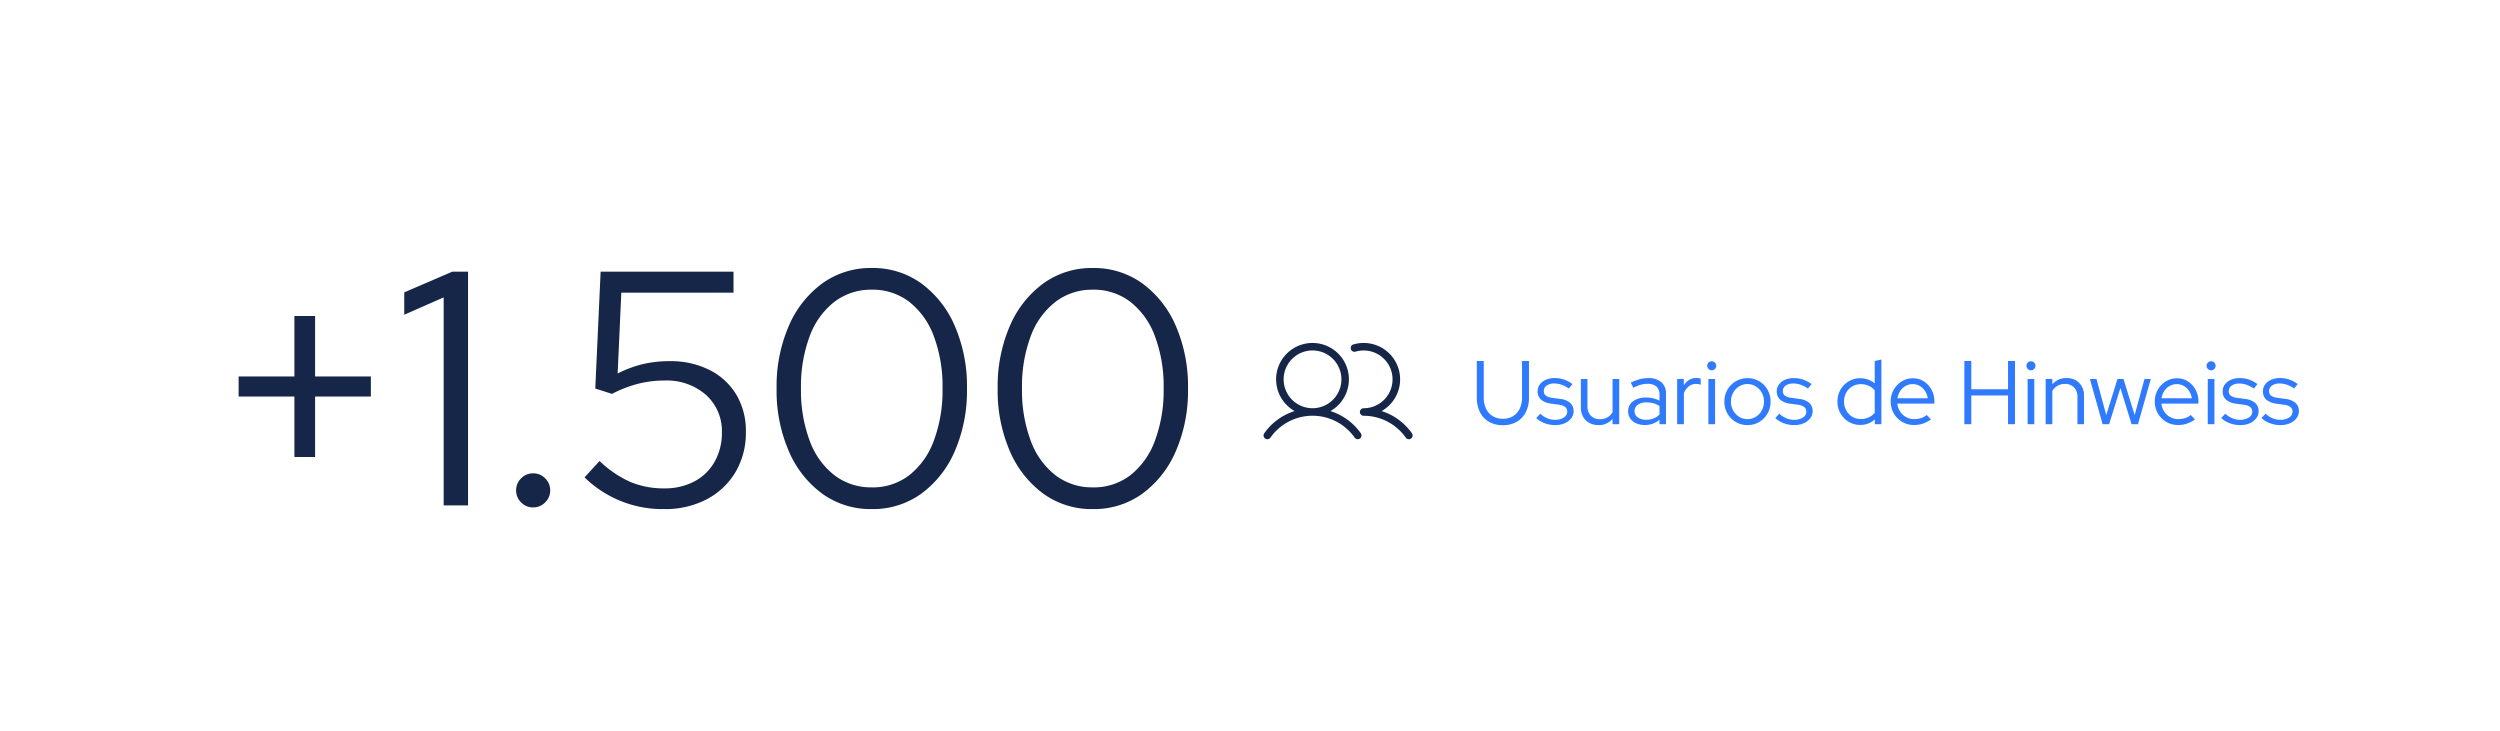 <svg xmlns="http://www.w3.org/2000/svg" xmlns:xlink="http://www.w3.org/1999/xlink" width="277" height="81" viewBox="0 0 277 81"><rect x="0" y="0" width="277" height="81" fill="#333333" stroke="none"/><defs><clipPath id="clip-_4_Usuarios_de_Hinweiss"><rect width="277" height="81"></rect></clipPath></defs><g id="_4_Usuarios_de_Hinweiss" data-name="4 &#x2013; Usuarios de Hinweiss" clip-path="url(#clip-_4_Usuarios_de_Hinweiss)"><rect width="277" height="81" fill="#fff"></rect><g id="Grupo_8" data-name="Grupo 8" transform="translate(10)"><path id="Trazado_161" data-name="Trazado 161" d="M-45.381-5.365v-6.7H-51.56v-2.22h6.179v-6.7h2.294v6.7h6.179v2.22h-6.179v6.7ZM-28.842,0V-23.051l-4.366,1.924v-2.479L-27.88-25.9h1.739V0Zm9.916.222a1.817,1.817,0,0,1-1.332-.555,1.817,1.817,0,0,1-.555-1.332A1.817,1.817,0,0,1-20.258-3a1.817,1.817,0,0,1,1.332-.555A1.817,1.817,0,0,1-17.594-3a1.817,1.817,0,0,1,.555,1.332,1.817,1.817,0,0,1-.555,1.332A1.817,1.817,0,0,1-18.926.222Zm14.5.185a12.347,12.347,0,0,1-8.806-3.515l1.665-1.813A11.922,11.922,0,0,0-8.177-2.609a9.539,9.539,0,0,0,3.793.721,6.915,6.915,0,0,0,3.33-.777A5.53,5.53,0,0,0,1.184-4.847a6.422,6.422,0,0,0,.8-3.219A5.371,5.371,0,0,0,.222-12.247a6.6,6.6,0,0,0-4.606-1.591,11.854,11.854,0,0,0-2.886.351,13.773,13.773,0,0,0-2.923,1.128l-1.85-.592.592-12.95H3.274v2.331H-9.158l-.407,8.954A12.823,12.823,0,0,1-6.716-15.67a12.857,12.857,0,0,1,2.886-.314A9.619,9.619,0,0,1,.629-15a7.222,7.222,0,0,1,2.96,2.738A7.793,7.793,0,0,1,4.643-8.177,8.576,8.576,0,0,1,3.5-3.7,8.06,8.06,0,0,1,.314-.684,9.87,9.87,0,0,1-4.422.407Zm23.014,0a9.14,9.14,0,0,1-5.476-1.7A11.38,11.38,0,0,1,9.4-6.013,16.819,16.819,0,0,1,8.047-12.95,16.819,16.819,0,0,1,9.4-19.888a11.38,11.38,0,0,1,3.719-4.718,9.14,9.14,0,0,1,5.476-1.7,9.14,9.14,0,0,1,5.476,1.7,11.38,11.38,0,0,1,3.719,4.718,16.819,16.819,0,0,1,1.351,6.938,16.819,16.819,0,0,1-1.351,6.938,11.38,11.38,0,0,1-3.719,4.718A9.14,9.14,0,0,1,18.592.407Zm0-2.405a6.633,6.633,0,0,0,4.162-1.351,8.615,8.615,0,0,0,2.72-3.83,15.9,15.9,0,0,0,.962-5.772,15.865,15.865,0,0,0-.962-5.79,8.624,8.624,0,0,0-2.72-3.811,6.633,6.633,0,0,0-4.162-1.35,6.654,6.654,0,0,0-4.144,1.35A8.56,8.56,0,0,0,11.71-18.74a15.865,15.865,0,0,0-.962,5.79,15.9,15.9,0,0,0,.962,5.772,8.551,8.551,0,0,0,2.738,3.83A6.654,6.654,0,0,0,18.592-2ZM43.087.407a9.14,9.14,0,0,1-5.476-1.7,11.38,11.38,0,0,1-3.718-4.718,16.819,16.819,0,0,1-1.351-6.938,16.819,16.819,0,0,1,1.351-6.937,11.38,11.38,0,0,1,3.718-4.718,9.14,9.14,0,0,1,5.476-1.7,9.14,9.14,0,0,1,5.476,1.7,11.38,11.38,0,0,1,3.719,4.718,16.819,16.819,0,0,1,1.35,6.938,16.819,16.819,0,0,1-1.35,6.938,11.38,11.38,0,0,1-3.719,4.718A9.14,9.14,0,0,1,43.087.407Zm0-2.405a6.633,6.633,0,0,0,4.162-1.351,8.615,8.615,0,0,0,2.72-3.83,15.9,15.9,0,0,0,.962-5.772,15.865,15.865,0,0,0-.962-5.79,8.624,8.624,0,0,0-2.72-3.811,6.633,6.633,0,0,0-4.162-1.35,6.654,6.654,0,0,0-4.144,1.35A8.56,8.56,0,0,0,36.2-18.74a15.865,15.865,0,0,0-.962,5.79A15.9,15.9,0,0,0,36.2-7.178a8.551,8.551,0,0,0,2.738,3.83A6.654,6.654,0,0,0,43.087-2Z" transform="translate(68 56)" fill="#162648"></path><path id="Trazado_162" data-name="Trazado 162" d="M3.52.11A3.029,3.029,0,0,1,1.98-.265a2.511,2.511,0,0,1-1-1.065A3.561,3.561,0,0,1,.63-2.96V-7H1.4v4.04a2.809,2.809,0,0,0,.26,1.25,1.922,1.922,0,0,0,.74.82A2.123,2.123,0,0,0,3.52-.6,2.117,2.117,0,0,0,4.645-.89a1.933,1.933,0,0,0,.735-.82,2.809,2.809,0,0,0,.26-1.25V-7h.77v4.04a3.519,3.519,0,0,1-.355,1.63,2.552,2.552,0,0,1-1,1.065A3,3,0,0,1,3.52.11ZM9.32.1A3.282,3.282,0,0,1,8.155-.105,2.854,2.854,0,0,1,7.21-.68l.45-.48a2.641,2.641,0,0,0,.77.5,2.216,2.216,0,0,0,.86.175,1.752,1.752,0,0,0,.98-.25.751.751,0,0,0,.38-.65.63.63,0,0,0-.225-.515A1.441,1.441,0,0,0,9.72-2.16l-.87-.12a2.043,2.043,0,0,1-1.115-.45,1.2,1.2,0,0,1-.365-.92,1.243,1.243,0,0,1,.24-.75,1.615,1.615,0,0,1,.665-.52,2.367,2.367,0,0,1,.975-.19,3.237,3.237,0,0,1,1.03.16,3.385,3.385,0,0,1,.94.5l-.39.5a3.363,3.363,0,0,0-.815-.425,2.473,2.473,0,0,0-.8-.135,1.408,1.408,0,0,0-.84.23.707.707,0,0,0-.32.6.619.619,0,0,0,.22.515,1.5,1.5,0,0,0,.71.245l.87.12a2.048,2.048,0,0,1,1.125.44,1.192,1.192,0,0,1,.375.93,1.246,1.246,0,0,1-.27.78,1.817,1.817,0,0,1-.725.55A2.548,2.548,0,0,1,9.32.1ZM14.1.1a2.041,2.041,0,0,1-1.01-.245,1.745,1.745,0,0,1-.685-.68A2.034,2.034,0,0,1,12.16-1.84V-5.01h.73v3.02a1.436,1.436,0,0,0,.38,1.055,1.368,1.368,0,0,0,1.02.385,1.58,1.58,0,0,0,.805-.205,1.585,1.585,0,0,0,.575-.575V-5.01h.74V0h-.74V-.58A1.975,1.975,0,0,1,14.1.1ZM19.25.09a2.3,2.3,0,0,1-.965-.19,1.557,1.557,0,0,1-.65-.53,1.355,1.355,0,0,1-.235-.79,1.33,1.33,0,0,1,.54-1.12,2.358,2.358,0,0,1,1.46-.41,3.162,3.162,0,0,1,1.47.34v-.66a1.153,1.153,0,0,0-.34-.9,1.437,1.437,0,0,0-.99-.3,2.753,2.753,0,0,0-.745.1,4.517,4.517,0,0,0-.825.335l-.28-.57a5.579,5.579,0,0,1,1-.38,3.632,3.632,0,0,1,.92-.12,2.158,2.158,0,0,1,1.465.45,1.621,1.621,0,0,1,.515,1.29V0h-.72V-.49a2.375,2.375,0,0,1-.745.435A2.577,2.577,0,0,1,19.25.09ZM18.11-1.44a.818.818,0,0,0,.355.685,1.489,1.489,0,0,0,.915.265,2.3,2.3,0,0,0,.82-.14,1.887,1.887,0,0,0,.67-.44v-.94a2.2,2.2,0,0,0-.66-.305,3.019,3.019,0,0,0-.79-.1,1.561,1.561,0,0,0-.955.265A.837.837,0,0,0,18.11-1.44ZM22.83,0V-5.01h.74v.71a1.7,1.7,0,0,1,.585-.605,1.542,1.542,0,0,1,.815-.215,1.481,1.481,0,0,1,.47.07v.68a1.255,1.255,0,0,0-.26-.07,1.707,1.707,0,0,0-.26-.02,1.284,1.284,0,0,0-.8.265,1.76,1.76,0,0,0-.545.765V0Zm3.46,0V-5.01h.74V0Zm.37-5.97a.48.48,0,0,1-.35-.15.491.491,0,0,1-.15-.36.464.464,0,0,1,.15-.345.488.488,0,0,1,.35-.145.483.483,0,0,1,.355.145.483.483,0,0,1,.145.355.488.488,0,0,1-.145.35A.475.475,0,0,1,26.66-5.97ZM30.62.1a2.5,2.5,0,0,1-1.295-.345A2.54,2.54,0,0,1,28.4-1.18a2.6,2.6,0,0,1-.34-1.32,2.6,2.6,0,0,1,.34-1.32,2.54,2.54,0,0,1,.925-.935A2.5,2.5,0,0,1,30.62-5.1a2.494,2.494,0,0,1,1.3.345,2.552,2.552,0,0,1,.92.935,2.6,2.6,0,0,1,.34,1.32,2.6,2.6,0,0,1-.34,1.32,2.552,2.552,0,0,1-.92.935A2.494,2.494,0,0,1,30.62.1Zm0-.66a1.707,1.707,0,0,0,.925-.26,1.9,1.9,0,0,0,.66-.7,1.98,1.98,0,0,0,.245-.98,1.972,1.972,0,0,0-.245-.985,1.915,1.915,0,0,0-.66-.7,1.707,1.707,0,0,0-.925-.26,1.707,1.707,0,0,0-.925.26,1.915,1.915,0,0,0-.66.7,1.972,1.972,0,0,0-.245.985,1.98,1.98,0,0,0,.245.98,1.9,1.9,0,0,0,.66.7A1.707,1.707,0,0,0,30.62-.56ZM35.81.1a3.282,3.282,0,0,1-1.165-.205A2.854,2.854,0,0,1,33.7-.68l.45-.48a2.641,2.641,0,0,0,.77.5,2.216,2.216,0,0,0,.86.175,1.752,1.752,0,0,0,.98-.25.751.751,0,0,0,.38-.65.63.63,0,0,0-.225-.515,1.441,1.441,0,0,0-.7-.255l-.87-.12a2.043,2.043,0,0,1-1.115-.45,1.2,1.2,0,0,1-.365-.92,1.243,1.243,0,0,1,.24-.75,1.615,1.615,0,0,1,.665-.52,2.367,2.367,0,0,1,.975-.19,3.237,3.237,0,0,1,1.03.16,3.385,3.385,0,0,1,.94.5l-.39.5a3.363,3.363,0,0,0-.815-.425A2.473,2.473,0,0,0,35.7-4.51a1.408,1.408,0,0,0-.84.23.707.707,0,0,0-.32.6.619.619,0,0,0,.22.515,1.5,1.5,0,0,0,.71.245l.87.12a2.048,2.048,0,0,1,1.125.44,1.192,1.192,0,0,1,.375.93,1.246,1.246,0,0,1-.27.78,1.817,1.817,0,0,1-.725.55A2.548,2.548,0,0,1,35.81.1Zm7.3-.02a2.431,2.431,0,0,1-1.275-.345,2.537,2.537,0,0,1-.91-.93A2.6,2.6,0,0,1,40.59-2.51a2.571,2.571,0,0,1,.335-1.31,2.548,2.548,0,0,1,.91-.925A2.449,2.449,0,0,1,43.12-5.09a2.531,2.531,0,0,1,.85.145,2.464,2.464,0,0,1,.75.425V-7l.74-.17V0h-.73V-.53A2.3,2.3,0,0,1,43.11.08Zm.07-.65a2.081,2.081,0,0,0,.875-.185,1.764,1.764,0,0,0,.665-.515V-3.75a1.81,1.81,0,0,0-.665-.5,2.081,2.081,0,0,0-.875-.185,1.829,1.829,0,0,0-.945.25,1.811,1.811,0,0,0-.67.685,1.972,1.972,0,0,0-.245.985,2,2,0,0,0,.245.99,1.876,1.876,0,0,0,.67.7A1.775,1.775,0,0,0,43.18-.57Zm5.89.66a2.521,2.521,0,0,1-1.305-.345,2.579,2.579,0,0,1-.93-.935,2.566,2.566,0,0,1-.345-1.32,2.61,2.61,0,0,1,.33-1.3,2.536,2.536,0,0,1,.89-.93,2.335,2.335,0,0,1,1.25-.345,2.175,2.175,0,0,1,1.205.345,2.488,2.488,0,0,1,.85.93,2.708,2.708,0,0,1,.315,1.3v.23H47.22a2.037,2.037,0,0,0,.315.88,1.84,1.84,0,0,0,.665.615,1.84,1.84,0,0,0,.9.225,2.448,2.448,0,0,0,.76-.12,1.735,1.735,0,0,0,.62-.34l.46.49a3.22,3.22,0,0,1-.875.465A3.068,3.068,0,0,1,49.07.09ZM47.24-2.87h3.35a1.89,1.89,0,0,0-.295-.805,1.769,1.769,0,0,0-.585-.56,1.5,1.5,0,0,0-.77-.205,1.6,1.6,0,0,0-.79.2,1.735,1.735,0,0,0-.6.555A1.961,1.961,0,0,0,47.24-2.87ZM54.65,0V-7h.77v3.13h4.07V-7h.77V0h-.77V-3.18H55.42V0Zm7.01,0V-5.01h.74V0Zm.37-5.97a.48.48,0,0,1-.35-.15.491.491,0,0,1-.15-.36.464.464,0,0,1,.15-.345.488.488,0,0,1,.35-.145.483.483,0,0,1,.355.145.483.483,0,0,1,.145.355.488.488,0,0,1-.145.35A.475.475,0,0,1,62.03-5.97ZM63.66,0V-5.01h.74v.59a1.973,1.973,0,0,1,1.58-.69,2.013,2.013,0,0,1,1.005.245,1.754,1.754,0,0,1,.68.68A2.034,2.034,0,0,1,67.91-3.17V0h-.73V-3.02a1.448,1.448,0,0,0-.375-1.055A1.365,1.365,0,0,0,65.78-4.46a1.584,1.584,0,0,0-.8.2,1.635,1.635,0,0,0-.58.57V0Zm6.31,0L68.56-5.01h.73l1.08,4,1.25-4h.66l1.24,4,1.09-4h.7L73.89,0h-.71L71.94-4.01,70.69,0Zm8.36.09a2.521,2.521,0,0,1-1.305-.345,2.578,2.578,0,0,1-.93-.935,2.566,2.566,0,0,1-.345-1.32,2.61,2.61,0,0,1,.33-1.3,2.536,2.536,0,0,1,.89-.93,2.335,2.335,0,0,1,1.25-.345,2.175,2.175,0,0,1,1.2.345,2.488,2.488,0,0,1,.85.93,2.708,2.708,0,0,1,.315,1.3v.23H76.48a2.037,2.037,0,0,0,.315.88,1.84,1.84,0,0,0,.665.615,1.84,1.84,0,0,0,.9.225,2.448,2.448,0,0,0,.76-.12,1.735,1.735,0,0,0,.62-.34l.46.49a3.22,3.22,0,0,1-.875.465A3.068,3.068,0,0,1,78.33.09ZM76.5-2.87h3.35a1.89,1.89,0,0,0-.295-.805,1.769,1.769,0,0,0-.585-.56,1.5,1.5,0,0,0-.77-.205,1.6,1.6,0,0,0-.79.2,1.735,1.735,0,0,0-.6.555A1.961,1.961,0,0,0,76.5-2.87ZM81.62,0V-5.01h.74V0Zm.37-5.97a.48.48,0,0,1-.35-.15.491.491,0,0,1-.15-.36.464.464,0,0,1,.15-.345.488.488,0,0,1,.35-.145.483.483,0,0,1,.355.145.483.483,0,0,1,.145.355.488.488,0,0,1-.145.35A.475.475,0,0,1,81.99-5.97ZM85.22.1a3.282,3.282,0,0,1-1.165-.205A2.854,2.854,0,0,1,83.11-.68l.45-.48a2.641,2.641,0,0,0,.77.5,2.217,2.217,0,0,0,.86.175,1.752,1.752,0,0,0,.98-.25.751.751,0,0,0,.38-.65.63.63,0,0,0-.225-.515,1.441,1.441,0,0,0-.705-.255l-.87-.12a2.043,2.043,0,0,1-1.115-.45,1.2,1.2,0,0,1-.365-.92,1.243,1.243,0,0,1,.24-.75,1.615,1.615,0,0,1,.665-.52,2.367,2.367,0,0,1,.975-.19,3.237,3.237,0,0,1,1.03.16,3.385,3.385,0,0,1,.94.5l-.39.5a3.363,3.363,0,0,0-.815-.425,2.473,2.473,0,0,0-.805-.135,1.408,1.408,0,0,0-.84.23.707.707,0,0,0-.32.6.619.619,0,0,0,.22.515,1.5,1.5,0,0,0,.71.245l.87.12a2.048,2.048,0,0,1,1.125.44,1.192,1.192,0,0,1,.375.93,1.246,1.246,0,0,1-.27.78,1.817,1.817,0,0,1-.725.55A2.548,2.548,0,0,1,85.22.1Zm4.46,0a3.282,3.282,0,0,1-1.165-.205A2.854,2.854,0,0,1,87.57-.68l.45-.48a2.641,2.641,0,0,0,.77.5,2.217,2.217,0,0,0,.86.175,1.752,1.752,0,0,0,.98-.25.751.751,0,0,0,.38-.65.63.63,0,0,0-.225-.515,1.441,1.441,0,0,0-.705-.255l-.87-.12A2.043,2.043,0,0,1,88.1-2.73a1.2,1.2,0,0,1-.365-.92,1.243,1.243,0,0,1,.24-.75,1.615,1.615,0,0,1,.665-.52,2.367,2.367,0,0,1,.975-.19,3.237,3.237,0,0,1,1.03.16,3.385,3.385,0,0,1,.94.5l-.39.5a3.363,3.363,0,0,0-.815-.425,2.473,2.473,0,0,0-.805-.135,1.408,1.408,0,0,0-.84.23.707.707,0,0,0-.32.6.619.619,0,0,0,.22.515,1.5,1.5,0,0,0,.71.245l.87.12a2.048,2.048,0,0,1,1.125.44,1.192,1.192,0,0,1,.375.93,1.246,1.246,0,0,1-.27.78,1.817,1.817,0,0,1-.725.55A2.548,2.548,0,0,1,89.68.1Z" transform="translate(153 47)" fill="#2f7afd"></path><path id="gente" d="M8.04,7.73a4.033,4.033,0,1,0-3.964,0A6.509,6.509,0,0,0,.71,10.192a.417.417,0,0,0,.1.584.459.459,0,0,0,.243.076.424.424,0,0,0,.341-.174,5.7,5.7,0,0,1,9.333-.007.417.417,0,0,0,.584.1.424.424,0,0,0,.1-.584A6.565,6.565,0,0,0,8.04,7.73ZM2.859,4.219A3.2,3.2,0,1,1,3.8,6.481,3.2,3.2,0,0,1,2.859,4.219Zm14.117,6.558a.459.459,0,0,1-.243.076.41.41,0,0,1-.341-.181,5.7,5.7,0,0,0-4.666-2.42.417.417,0,0,1,0-.835,3.2,3.2,0,1,0,0-6.4,3.359,3.359,0,0,0-.869.118.417.417,0,1,1-.223-.8A3.867,3.867,0,0,1,11.726.185,4.033,4.033,0,0,1,13.715,7.73a6.523,6.523,0,0,1,3.359,2.462.424.424,0,0,1-.1.584Z" transform="translate(129.368 37.816)" fill="#162648"></path></g></g></svg>